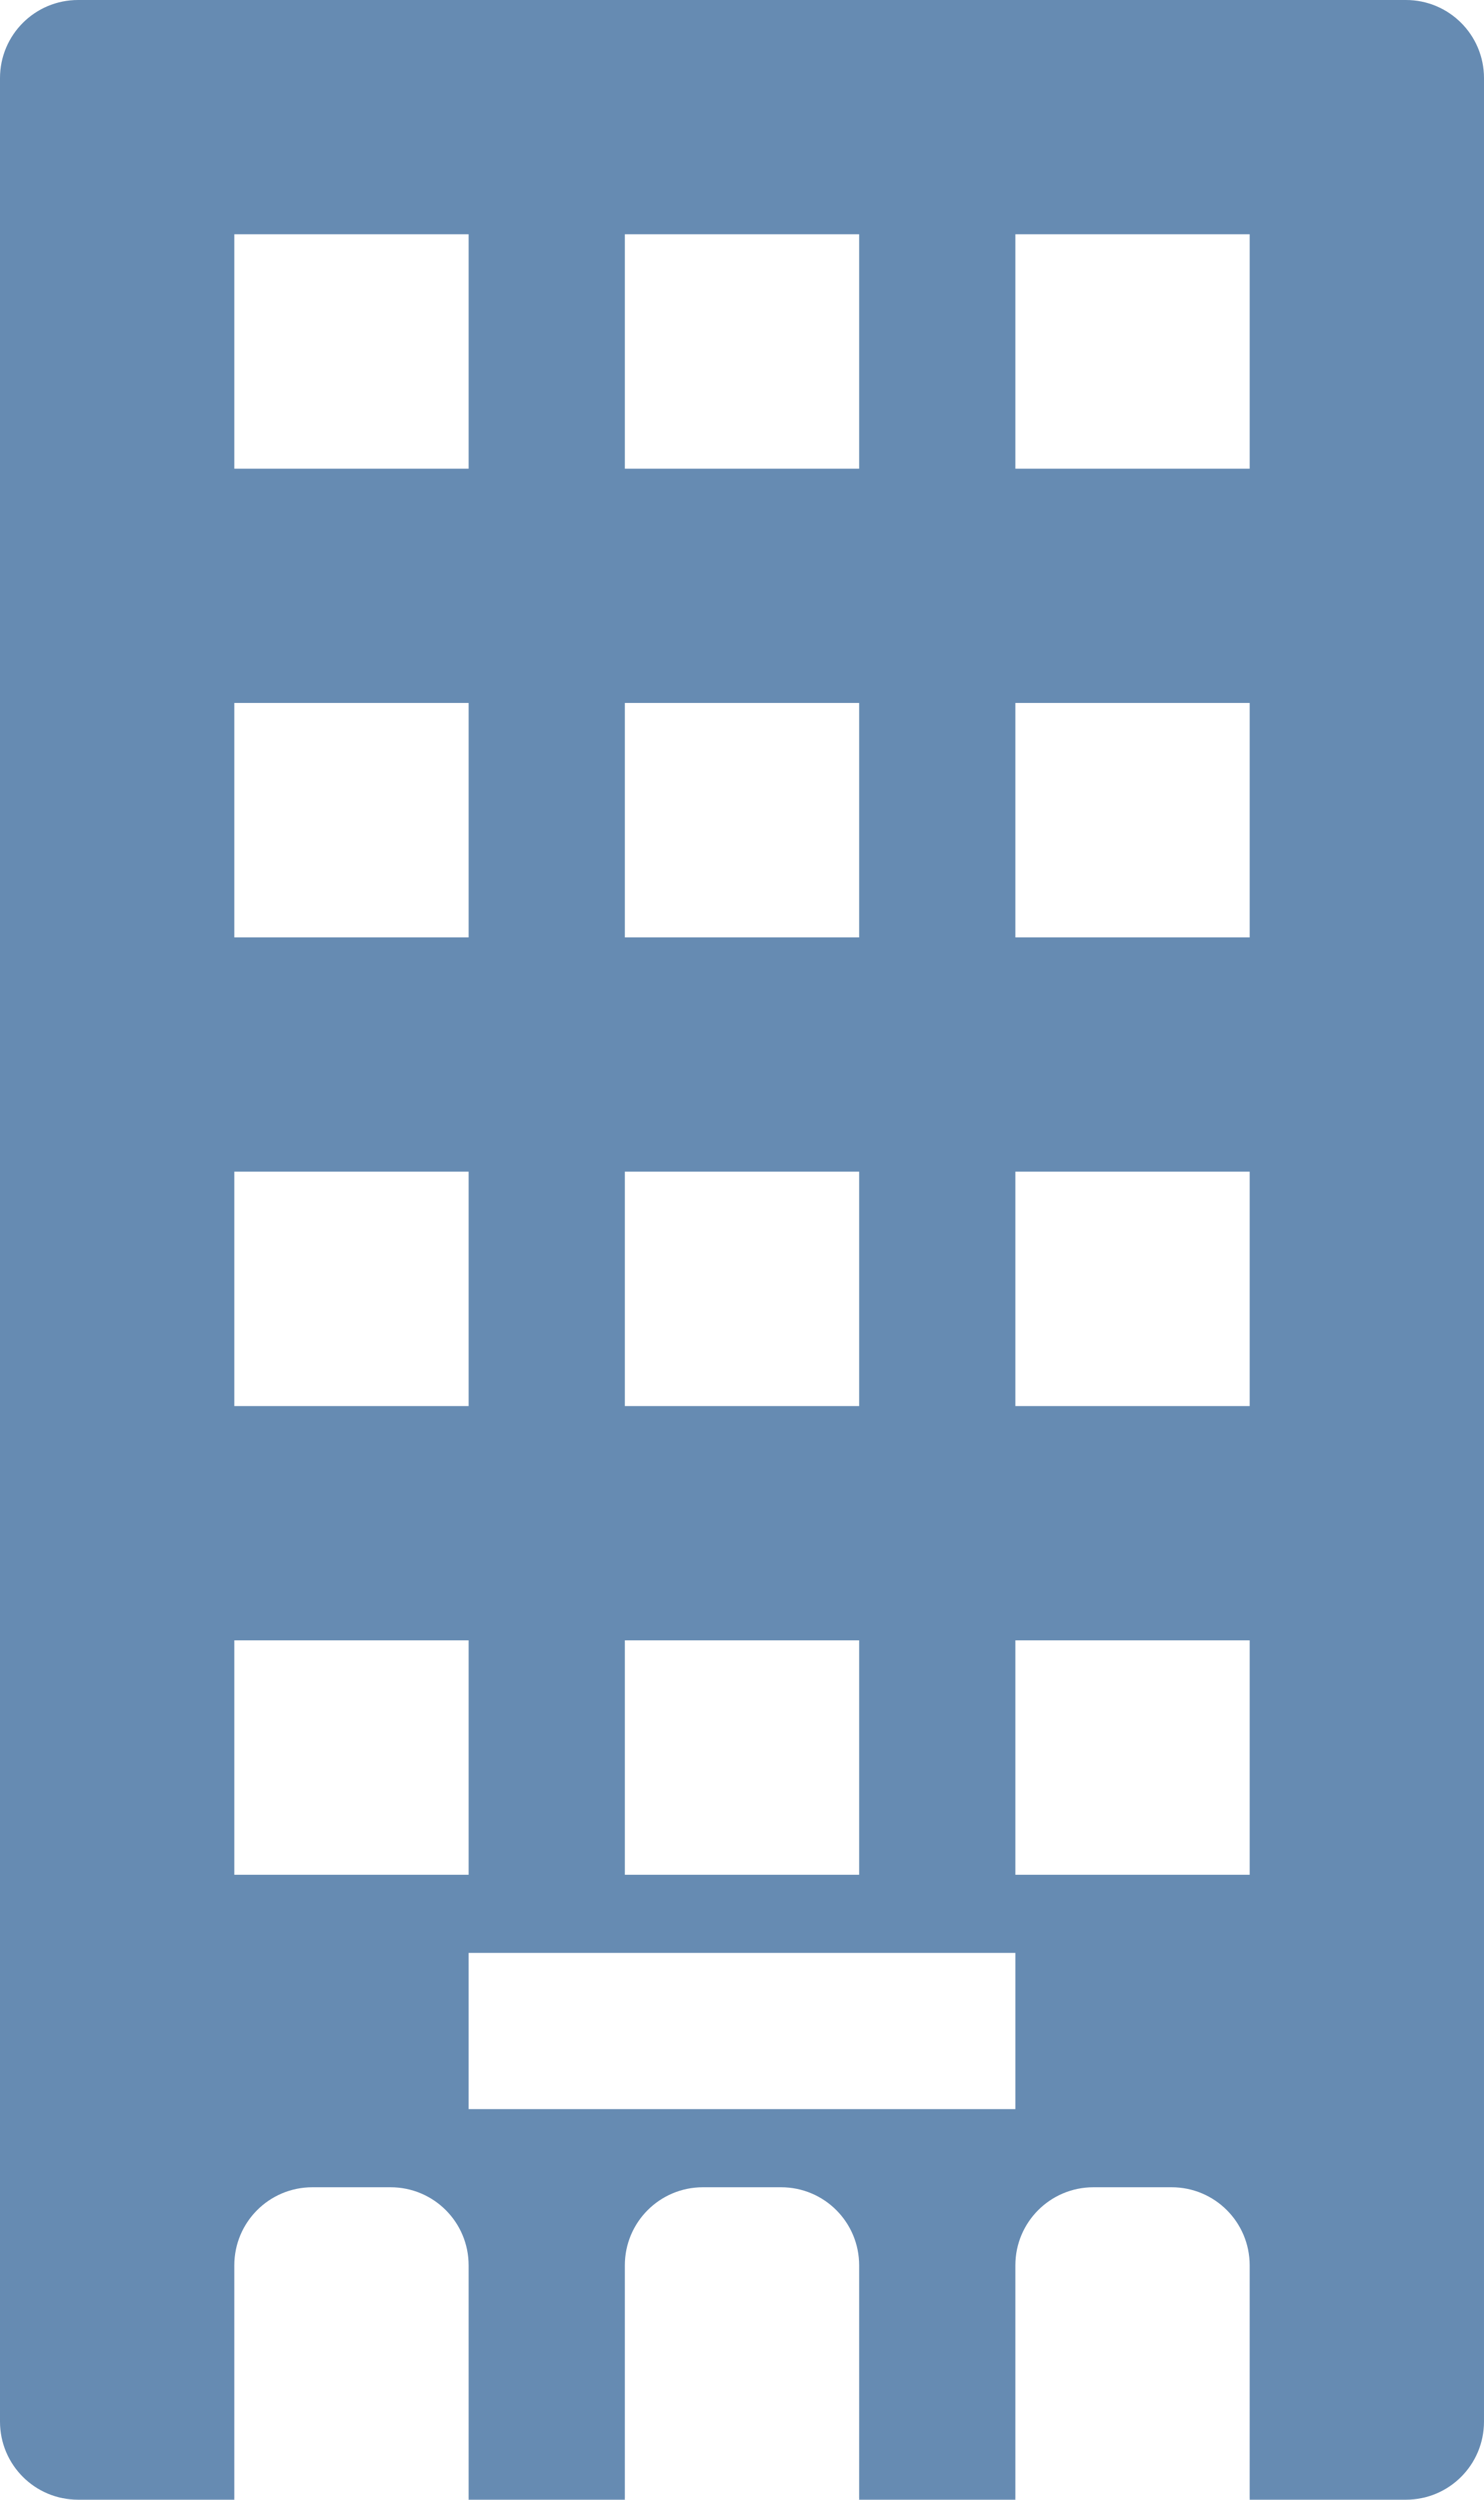 <!DOCTYPE svg PUBLIC "-//W3C//DTD SVG 1.1//EN" "http://www.w3.org/Graphics/SVG/1.1/DTD/svg11.dtd">
<!-- Generator: Adobe Illustrator 16.0.0, SVG Export Plug-In . SVG Version: 6.00 Build 0)  --><svg xmlns="http://www.w3.org/2000/svg" xmlns:xlink="http://www.w3.org/1999/xlink" version="1.1" id="Layer_1" x="0px" y="0px" width="19px" height="32px" viewBox="0 0 19 32" style="enable-background:new 0 0 19 32;" xml:space="preserve">
<g id="hotel" style="fill:#668bb2">
	<path d="M1,0C0.447,0,0,0.447,0,1v30c0,0.553,0.447,1,1,1h2v-3c0-0.553,0.447-1,1-1h1c0.553,0,1,0.447,1,1v3h2v-3   c0-0.553,0.447-1,1-1h1c0.553,0,1,0.447,1,1v3h2v-3c0-0.553,0.447-1,1-1h1c0.553,0,1,0.447,1,1v3h2c0.553,0,1-0.447,1-1V1   c0-0.553-0.447-1-1-1H1z M8,2.999h3V6H8V2.999z M8,8.999h3V12H8V8.999z M8,14.999h3V18H8V14.999z M8,20.999h3V24H8V20.999z    M3,2.999h3V6H3V2.999z M3,8.999h3V12H3V8.999z M3,14.999h3V18H3V14.999z M3,24v-3.001h3V24H3z M13,27H6v-2h7V27z M16,24h-3v-3.001   h3V24z M16,18h-3v-3.001h3V18z M16,12h-3V8.999h3V12z M16,6h-3V2.999h3V6z"></path>
</g>
<g id="Layer_1_1_" style="fill:#668bb2">
</g>
</svg>
